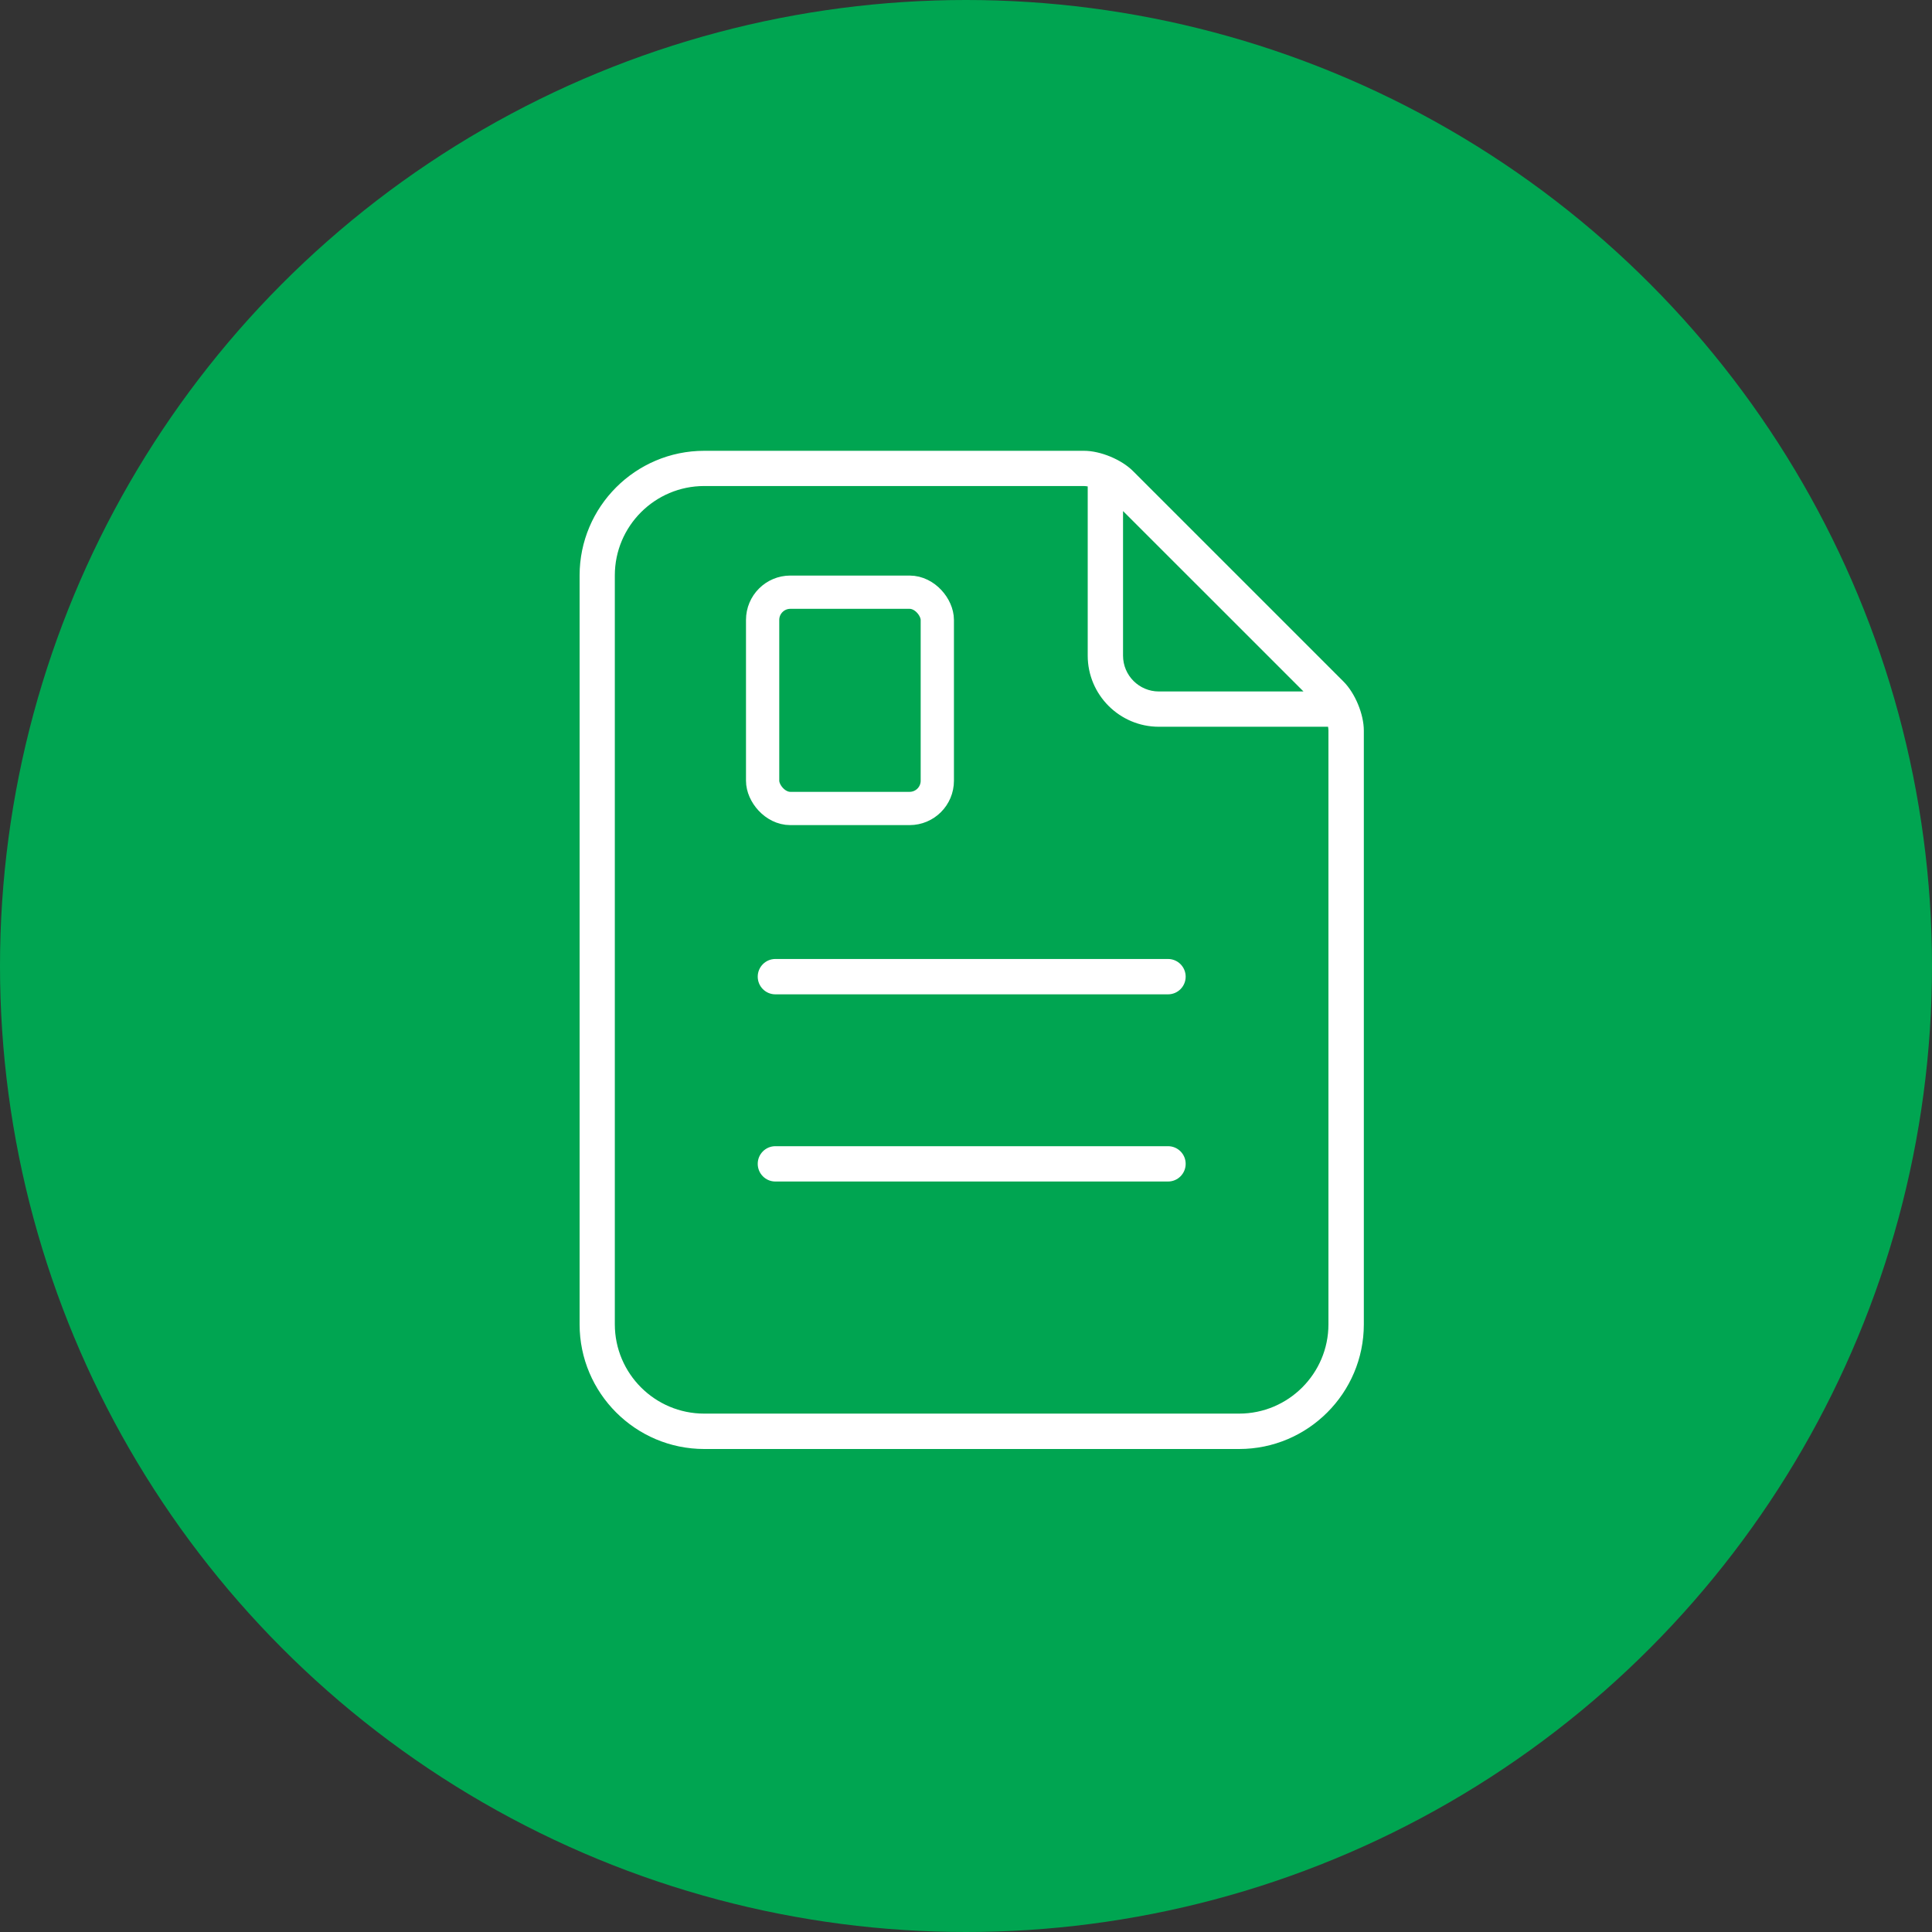 <svg width="60" height="60" viewBox="0 0 60 60" fill="none" xmlns="http://www.w3.org/2000/svg">
<rect x="0" y="0" width="60" height="60" fill="#333333" stroke="none"/>
<circle cx="30" cy="30" r="30" fill="#00A551"/>
<path fill-rule="evenodd" clip-rule="evenodd" d="M21.871 45H38.484C40.618 45 42.355 43.263 42.355 41.129V31.161V22.689C42.355 22.181 42.084 21.526 41.724 21.167L35.188 14.631C34.829 14.271 34.174 14 33.666 14H25.193H21.871C19.736 14 18 15.737 18 17.871V41.129C18 43.263 19.737 45 21.871 45ZM34.877 15.871L34.877 15.871V20.362C34.877 20.976 35.376 21.474 35.989 21.474H40.481L34.877 15.871V15.871H34.877ZM21.869 15.094C20.338 15.094 19.094 16.339 19.094 17.869H19.094V41.127C19.094 42.657 20.339 43.901 21.869 43.901H38.481C40.012 43.901 41.256 42.656 41.256 41.127V31.159V22.686C41.256 22.651 41.251 22.611 41.244 22.57H35.99C34.771 22.57 33.78 21.579 33.78 20.361V15.106C33.739 15.1 33.699 15.094 33.664 15.094H25.191H21.869Z" fill="white"/>
<path d="M24.08 36.693H36.274C36.577 36.693 36.822 36.447 36.822 36.144C36.822 35.841 36.577 35.596 36.274 35.596H24.08C23.777 35.596 23.532 35.841 23.532 36.144C23.532 36.447 23.777 36.693 24.08 36.693Z" fill="white"/>
<path d="M24.08 30.88H36.274C36.577 30.88 36.822 30.634 36.822 30.331C36.822 30.028 36.577 29.782 36.274 29.782H24.08C23.777 29.782 23.532 30.028 23.532 30.331C23.532 30.634 23.777 30.88 24.08 30.88Z" fill="white"/>
<rect x="23.684" y="18.391" width="5.425" height="6.717" rx="0.861" stroke="white" stroke-width="1.033"/>
</svg>
